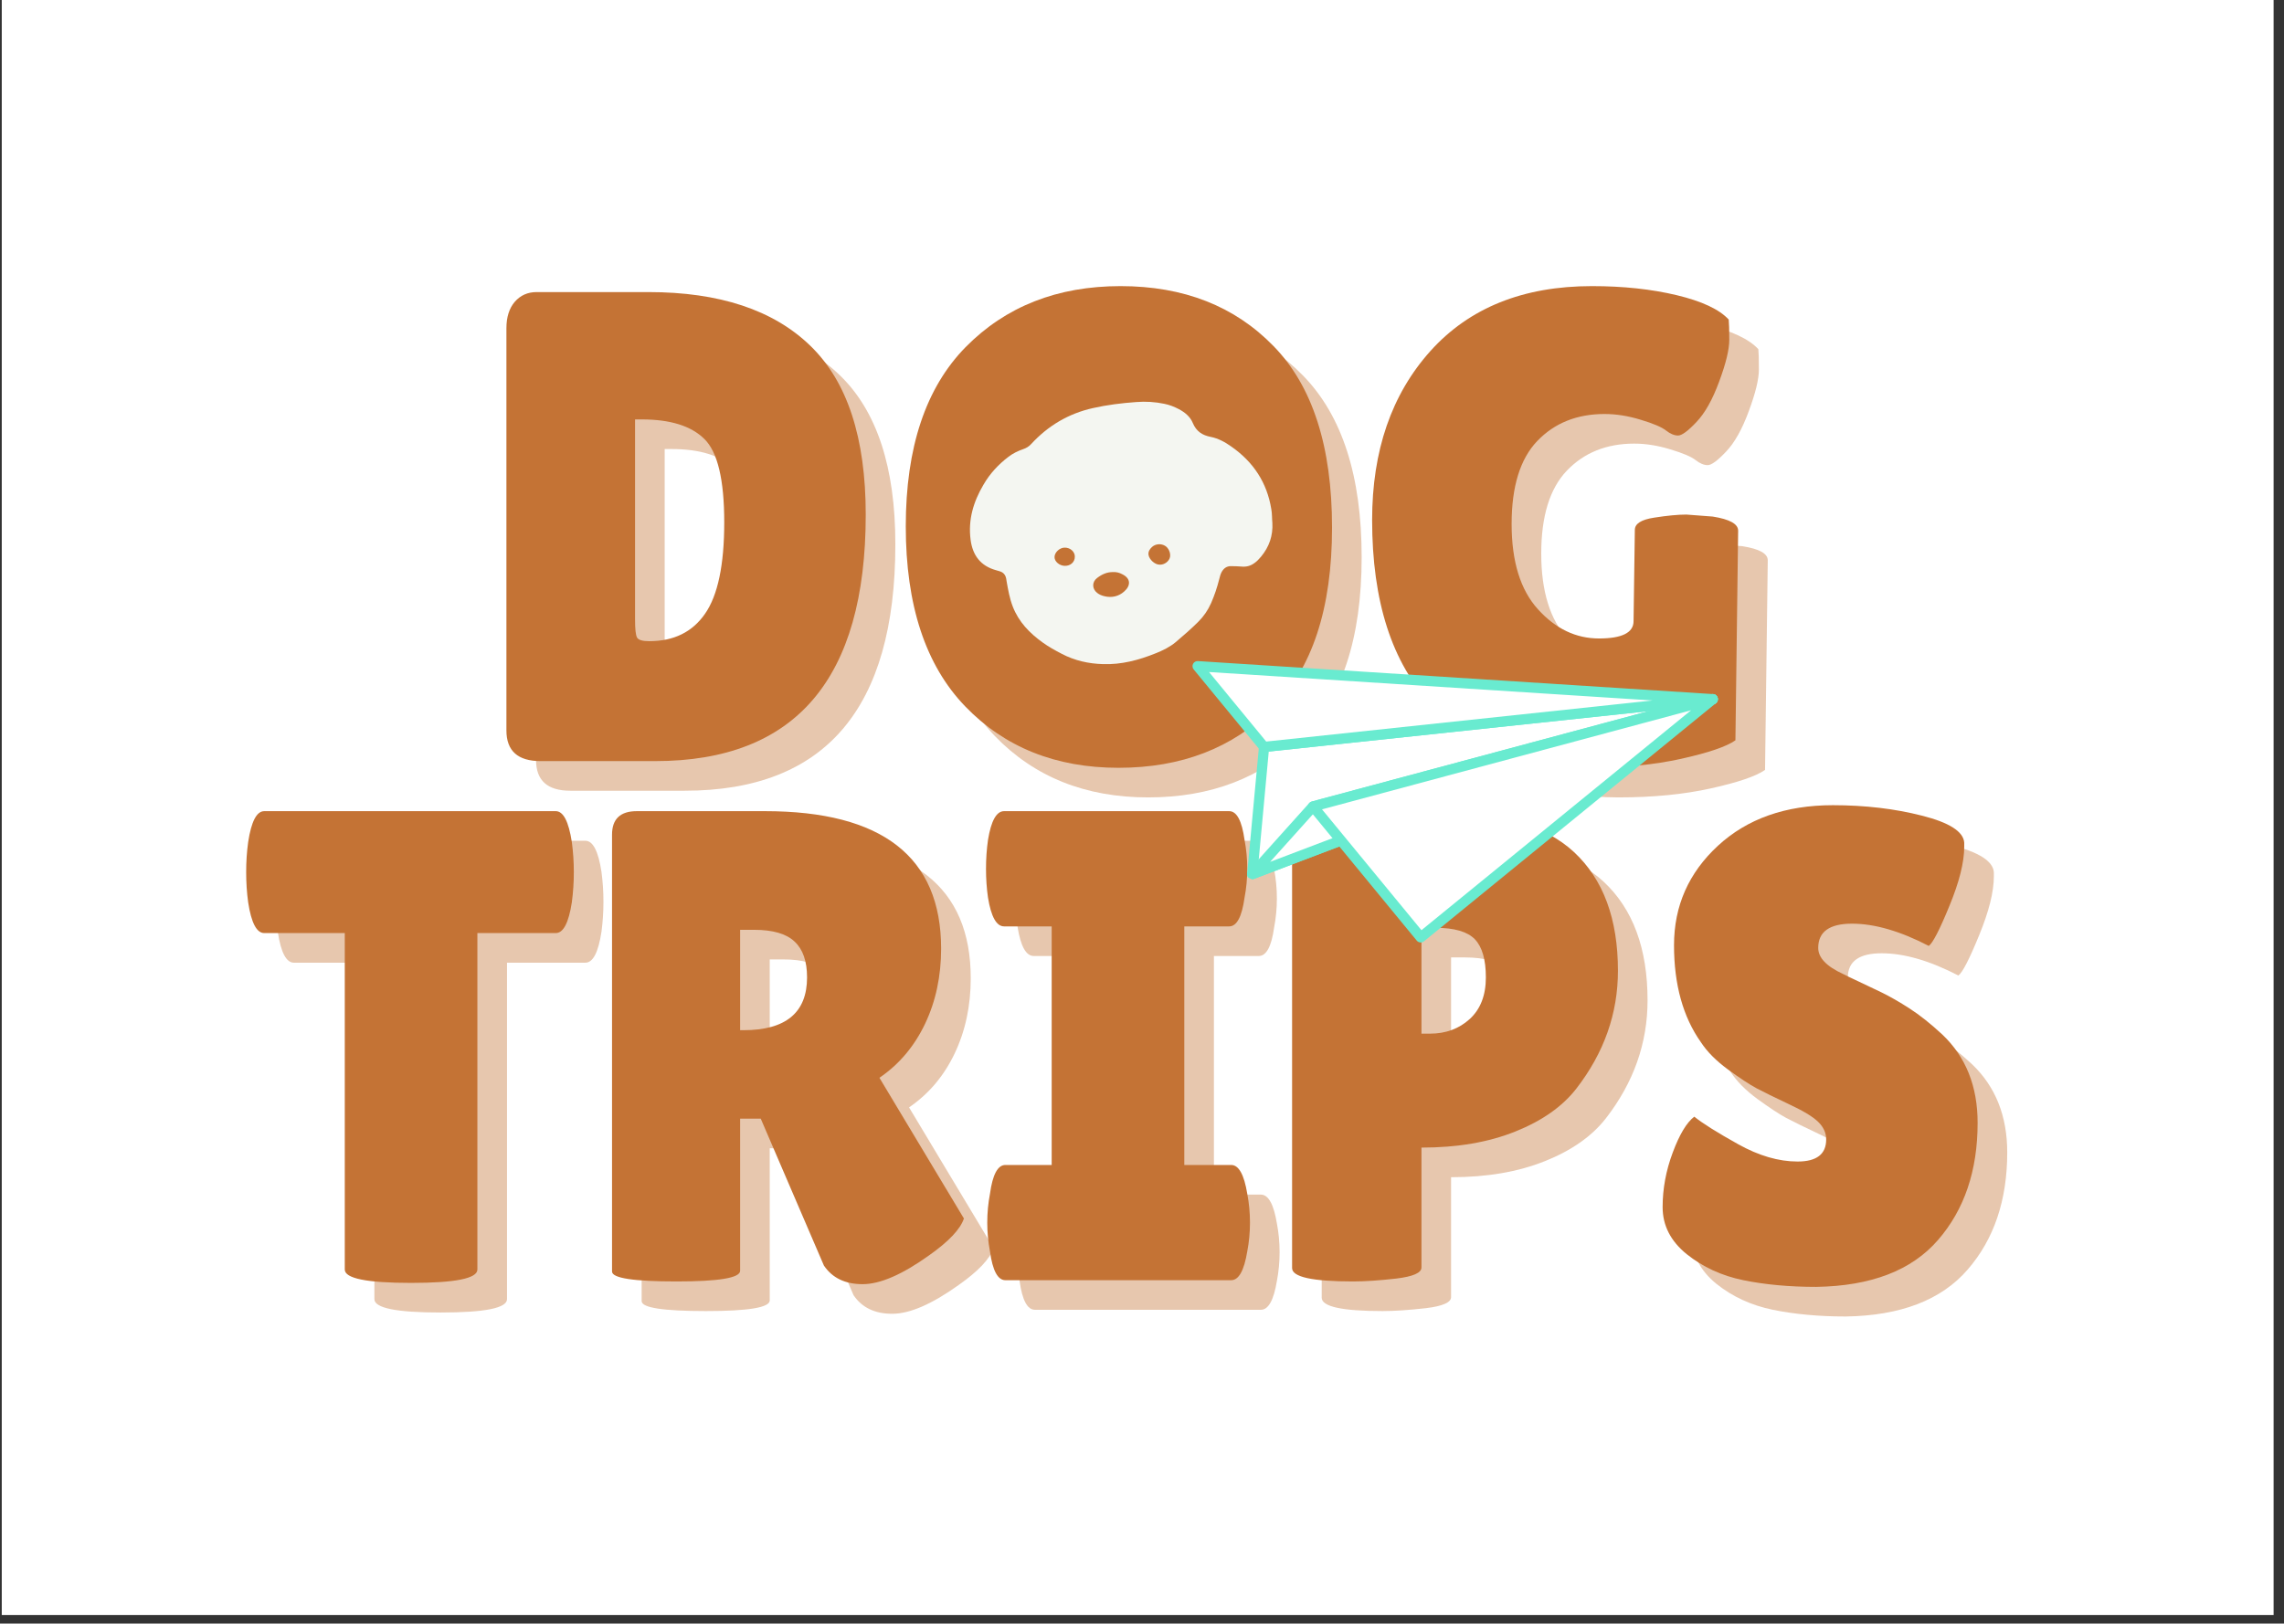 <svg xmlns="http://www.w3.org/2000/svg" xmlns:xlink="http://www.w3.org/1999/xlink" width="263" zoomAndPan="magnify" viewBox="0 0 197.25 140.25" height="187" preserveAspectRatio="xMidYMid meet" version="1.0"><rect x="0" y="0" width="197.25" height="140.25" fill="#333333" stroke="none"/><defs><g/><clipPath id="be3f905969"><path d="M 0.152 0 L 196.352 0 L 196.352 139.504 L 0.152 139.504 Z M 0.152 0 " clip-rule="nonzero"/></clipPath><clipPath id="f74d101bd6"><path d="M 85.84 35.09 L 107.727 35.09 L 107.727 56.977 L 85.84 56.977 Z M 85.84 35.09 " clip-rule="nonzero"/></clipPath><clipPath id="effd847515"><path d="M 96.781 35.09 C 90.738 35.09 85.84 39.992 85.84 46.035 C 85.84 52.078 90.738 56.977 96.781 56.977 C 102.824 56.977 107.727 52.078 107.727 46.035 C 107.727 39.992 102.824 35.09 96.781 35.09 Z M 96.781 35.09 " clip-rule="nonzero"/></clipPath><clipPath id="5caedd3364"><path d="M 82.684 33.785 L 111 33.785 L 111 58.402 L 82.684 58.402 Z M 82.684 33.785 " clip-rule="nonzero"/></clipPath><clipPath id="5f158b4643"><path d="M 108 60 L 148 60 L 148 76 L 108 76 Z M 108 60 " clip-rule="nonzero"/></clipPath><clipPath id="71f70262bd"><path d="M 109.996 42.281 L 148.574 60.164 L 135.398 88.594 L 96.82 70.707 Z M 109.996 42.281 " clip-rule="nonzero"/></clipPath><clipPath id="24f09bae25"><path d="M 109.996 42.281 L 148.574 60.164 L 135.398 88.594 L 96.82 70.707 Z M 109.996 42.281 " clip-rule="nonzero"/></clipPath><clipPath id="babcbd14cf"><path d="M 107 59 L 149 59 L 149 76 L 107 76 Z M 107 59 " clip-rule="nonzero"/></clipPath><clipPath id="aedeb65dee"><path d="M 109.996 42.281 L 148.574 60.164 L 135.398 88.594 L 96.82 70.707 Z M 109.996 42.281 " clip-rule="nonzero"/></clipPath><clipPath id="07d97c86d4"><path d="M 109.996 42.281 L 148.574 60.164 L 135.398 88.594 L 96.82 70.707 Z M 109.996 42.281 " clip-rule="nonzero"/></clipPath><clipPath id="e27c725a72"><path d="M 108 60 L 148 60 L 148 76 L 108 76 Z M 108 60 " clip-rule="nonzero"/></clipPath><clipPath id="f4f0610215"><path d="M 109.996 42.281 L 148.574 60.164 L 135.398 88.594 L 96.82 70.707 Z M 109.996 42.281 " clip-rule="nonzero"/></clipPath><clipPath id="fa38fe6200"><path d="M 109.996 42.281 L 148.574 60.164 L 135.398 88.594 L 96.82 70.707 Z M 109.996 42.281 " clip-rule="nonzero"/></clipPath><clipPath id="026e2237ae"><path d="M 107 59 L 149 59 L 149 76 L 107 76 Z M 107 59 " clip-rule="nonzero"/></clipPath><clipPath id="36573dc711"><path d="M 109.996 42.281 L 148.574 60.164 L 135.398 88.594 L 96.82 70.707 Z M 109.996 42.281 " clip-rule="nonzero"/></clipPath><clipPath id="7f8bb01596"><path d="M 109.996 42.281 L 148.574 60.164 L 135.398 88.594 L 96.82 70.707 Z M 109.996 42.281 " clip-rule="nonzero"/></clipPath><clipPath id="ce65400824"><path d="M 103 57 L 148 57 L 148 65 L 103 65 Z M 103 57 " clip-rule="nonzero"/></clipPath><clipPath id="3231b392dd"><path d="M 109.996 42.281 L 148.574 60.164 L 135.398 88.594 L 96.82 70.707 Z M 109.996 42.281 " clip-rule="nonzero"/></clipPath><clipPath id="9134a5a0f6"><path d="M 109.996 42.281 L 148.574 60.164 L 135.398 88.594 L 96.82 70.707 Z M 109.996 42.281 " clip-rule="nonzero"/></clipPath><clipPath id="f8532e23a9"><path d="M 102 57 L 149 57 L 149 65 L 102 65 Z M 102 57 " clip-rule="nonzero"/></clipPath><clipPath id="dee9db80bb"><path d="M 109.996 42.281 L 148.574 60.164 L 135.398 88.594 L 96.82 70.707 Z M 109.996 42.281 " clip-rule="nonzero"/></clipPath><clipPath id="a45eddcb63"><path d="M 109.996 42.281 L 148.574 60.164 L 135.398 88.594 L 96.82 70.707 Z M 109.996 42.281 " clip-rule="nonzero"/></clipPath><clipPath id="7cb4daab9a"><path d="M 113 60 L 148 60 L 148 81 L 113 81 Z M 113 60 " clip-rule="nonzero"/></clipPath><clipPath id="b848e1b0c6"><path d="M 109.996 42.281 L 148.574 60.164 L 135.398 88.594 L 96.82 70.707 Z M 109.996 42.281 " clip-rule="nonzero"/></clipPath><clipPath id="b153c13edd"><path d="M 109.996 42.281 L 148.574 60.164 L 135.398 88.594 L 96.82 70.707 Z M 109.996 42.281 " clip-rule="nonzero"/></clipPath><clipPath id="e852951ca6"><path d="M 112 59 L 149 59 L 149 82 L 112 82 Z M 112 59 " clip-rule="nonzero"/></clipPath><clipPath id="6bc29e656c"><path d="M 109.996 42.281 L 148.574 60.164 L 135.398 88.594 L 96.82 70.707 Z M 109.996 42.281 " clip-rule="nonzero"/></clipPath><clipPath id="1995e052f1"><path d="M 109.996 42.281 L 148.574 60.164 L 135.398 88.594 L 96.82 70.707 Z M 109.996 42.281 " clip-rule="nonzero"/></clipPath></defs><g clip-path="url(#be3f905969)"><path fill="#ffffff" d="M 0.152 0 L 196.352 0 L 196.352 139.504 L 0.152 139.504 Z M 0.152 0 " fill-opacity="1" fill-rule="nonzero"/></g><g fill="#c47335" fill-opacity="0.4"><g transform="translate(23.474, 113.143)"><g><path d="M 20.312 -0.922 C 20.312 -0.148 18.398 0.234 14.578 0.234 C 10.766 0.234 8.859 -0.148 8.859 -0.922 L 8.859 -29.984 L 1.906 -29.984 C 1.25 -29.984 0.785 -30.867 0.516 -32.641 C 0.398 -33.492 0.344 -34.363 0.344 -35.25 C 0.344 -36.133 0.398 -37 0.516 -37.844 C 0.785 -39.625 1.25 -40.516 1.906 -40.516 L 27.078 -40.516 C 27.734 -40.516 28.195 -39.625 28.469 -37.844 C 28.582 -37 28.641 -36.133 28.641 -35.25 C 28.641 -34.363 28.582 -33.492 28.469 -32.641 C 28.195 -30.867 27.734 -29.984 27.078 -29.984 L 20.312 -29.984 Z M 20.312 -0.922 "/></g></g></g><g fill="#c47335" fill-opacity="0.4"><g transform="translate(52.523, 113.143)"><g><path d="M 13.953 -0.812 C 13.953 -0.195 12.117 0.109 8.453 0.109 C 4.742 0.109 2.891 -0.176 2.891 -0.75 L 2.891 -38.484 C 2.891 -39.836 3.602 -40.516 5.031 -40.516 L 16.094 -40.516 C 26.238 -40.516 31.312 -36.555 31.312 -28.641 C 31.312 -26.254 30.848 -24.086 29.922 -22.141 C 28.992 -20.191 27.68 -18.641 25.984 -17.484 L 33.281 -5.328 C 32.969 -4.398 31.961 -3.336 30.266 -2.141 C 27.953 -0.484 26.039 0.344 24.531 0.344 C 23.031 0.344 21.914 -0.191 21.188 -1.266 L 15.734 -13.953 L 13.953 -13.953 Z M 13.953 -30.266 L 13.953 -21.594 L 14.234 -21.594 C 17.898 -21.594 19.734 -23.113 19.734 -26.156 C 19.734 -27.551 19.375 -28.582 18.656 -29.25 C 17.945 -29.926 16.781 -30.266 15.156 -30.266 Z M 13.953 -30.266 "/></g></g></g><g fill="#c47335" fill-opacity="0.4"><g transform="translate(86.664, 113.143)"><g><path d="M 6.719 -9.953 L 6.719 -30.562 L 2.609 -30.562 C 1.953 -30.562 1.488 -31.391 1.219 -33.047 C 1.102 -33.859 1.047 -34.688 1.047 -35.531 C 1.047 -36.383 1.102 -37.219 1.219 -38.031 C 1.488 -39.688 1.953 -40.516 2.609 -40.516 L 22.047 -40.516 C 22.703 -40.516 23.145 -39.688 23.375 -38.031 C 23.531 -37.219 23.609 -36.383 23.609 -35.531 C 23.609 -34.688 23.531 -33.859 23.375 -33.047 C 23.145 -31.391 22.703 -30.562 22.047 -30.562 L 18.172 -30.562 L 18.172 -9.953 L 22.219 -9.953 C 22.875 -9.953 23.336 -9.125 23.609 -7.469 C 23.766 -6.656 23.844 -5.82 23.844 -4.969 C 23.844 -4.125 23.766 -3.297 23.609 -2.484 C 23.336 -0.828 22.875 0 22.219 0 L 2.719 0 C 2.062 0 1.617 -0.828 1.391 -2.484 C 1.234 -3.297 1.156 -4.125 1.156 -4.969 C 1.156 -5.82 1.234 -6.656 1.391 -7.469 C 1.617 -9.125 2.062 -9.953 2.719 -9.953 Z M 6.719 -9.953 "/></g></g></g><g fill="#c47335" fill-opacity="0.4"><g transform="translate(111.489, 113.143)"><g><path d="M 7.922 0.109 C 4.41 0.109 2.656 -0.273 2.656 -1.047 L 2.656 -38.547 C 2.656 -39.859 3.254 -40.516 4.453 -40.516 L 14.641 -40.516 C 20.348 -40.516 24.469 -39.336 27 -36.984 C 29.531 -34.629 30.797 -31.211 30.797 -26.734 C 30.797 -23.035 29.598 -19.641 27.203 -16.547 C 26.004 -15.004 24.25 -13.77 21.938 -12.844 C 19.625 -11.914 16.922 -11.453 13.828 -11.453 L 13.828 -1.094 C 13.828 -0.633 13.102 -0.316 11.656 -0.141 C 10.207 0.023 8.961 0.109 7.922 0.109 Z M 13.828 -30.438 L 13.828 -21.297 L 14.578 -21.297 C 15.93 -21.297 17.07 -21.719 18 -22.562 C 18.926 -23.414 19.391 -24.613 19.391 -26.156 C 19.391 -27.695 19.07 -28.797 18.438 -29.453 C 17.801 -30.109 16.672 -30.438 15.047 -30.438 Z M 13.828 -30.438 "/></g></g></g><g fill="#c47335" fill-opacity="0.4"><g transform="translate(144.473, 113.143)"><g><path d="M 4.406 -14.125 C 5.133 -13.539 6.395 -12.75 8.188 -11.75 C 9.977 -10.75 11.691 -10.25 13.328 -10.25 C 14.973 -10.25 15.797 -10.883 15.797 -12.156 C 15.797 -12.727 15.562 -13.238 15.094 -13.688 C 14.633 -14.133 13.785 -14.645 12.547 -15.219 C 11.316 -15.801 10.395 -16.254 9.781 -16.578 C 9.164 -16.91 8.344 -17.453 7.312 -18.203 C 6.289 -18.953 5.516 -19.734 4.984 -20.547 C 3.43 -22.742 2.656 -25.539 2.656 -28.938 C 2.656 -32.332 3.922 -35.195 6.453 -37.531 C 8.984 -39.863 12.289 -41.031 16.375 -41.031 C 19.156 -41.031 21.723 -40.727 24.078 -40.125 C 26.43 -39.531 27.645 -38.754 27.719 -37.797 C 27.719 -37.68 27.719 -37.562 27.719 -37.438 C 27.719 -36.094 27.289 -34.391 26.438 -32.328 C 25.594 -30.266 25 -29.113 24.656 -28.875 C 22.188 -30.156 19.977 -30.797 18.031 -30.797 C 16.082 -30.797 15.109 -30.098 15.109 -28.703 C 15.109 -27.859 15.82 -27.109 17.25 -26.453 C 17.551 -26.297 17.992 -26.082 18.578 -25.812 C 19.16 -25.539 19.828 -25.223 20.578 -24.859 C 21.328 -24.492 22.133 -24.031 23 -23.469 C 23.875 -22.906 24.812 -22.16 25.812 -21.234 C 27.852 -19.305 28.875 -16.758 28.875 -13.594 C 28.875 -9.469 27.734 -6.094 25.453 -3.469 C 23.18 -0.844 19.676 0.504 14.938 0.578 C 12.613 0.578 10.516 0.383 8.641 0 C 6.773 -0.383 5.145 -1.133 3.75 -2.25 C 2.363 -3.375 1.672 -4.727 1.672 -6.312 C 1.672 -7.895 1.961 -9.469 2.547 -11.031 C 3.129 -12.594 3.75 -13.625 4.406 -14.125 Z M 4.406 -14.125 "/></g></g></g><g fill="#c47335" fill-opacity="1"><g transform="translate(20.916, 110.585)"><g><path d="M 20.312 -0.922 C 20.312 -0.148 18.398 0.234 14.578 0.234 C 10.766 0.234 8.859 -0.148 8.859 -0.922 L 8.859 -29.984 L 1.906 -29.984 C 1.25 -29.984 0.785 -30.867 0.516 -32.641 C 0.398 -33.492 0.344 -34.363 0.344 -35.25 C 0.344 -36.133 0.398 -37 0.516 -37.844 C 0.785 -39.625 1.25 -40.516 1.906 -40.516 L 27.078 -40.516 C 27.734 -40.516 28.195 -39.625 28.469 -37.844 C 28.582 -37 28.641 -36.133 28.641 -35.25 C 28.641 -34.363 28.582 -33.492 28.469 -32.641 C 28.195 -30.867 27.734 -29.984 27.078 -29.984 L 20.312 -29.984 Z M 20.312 -0.922 "/></g></g></g><g fill="#c47335" fill-opacity="1"><g transform="translate(49.965, 110.585)"><g><path d="M 13.953 -0.812 C 13.953 -0.195 12.117 0.109 8.453 0.109 C 4.742 0.109 2.891 -0.176 2.891 -0.75 L 2.891 -38.484 C 2.891 -39.836 3.602 -40.516 5.031 -40.516 L 16.094 -40.516 C 26.238 -40.516 31.312 -36.555 31.312 -28.641 C 31.312 -26.254 30.848 -24.086 29.922 -22.141 C 28.992 -20.191 27.68 -18.641 25.984 -17.484 L 33.281 -5.328 C 32.969 -4.398 31.961 -3.336 30.266 -2.141 C 27.953 -0.484 26.039 0.344 24.531 0.344 C 23.031 0.344 21.914 -0.191 21.188 -1.266 L 15.734 -13.953 L 13.953 -13.953 Z M 13.953 -30.266 L 13.953 -21.594 L 14.234 -21.594 C 17.898 -21.594 19.734 -23.113 19.734 -26.156 C 19.734 -27.551 19.375 -28.582 18.656 -29.25 C 17.945 -29.926 16.781 -30.266 15.156 -30.266 Z M 13.953 -30.266 "/></g></g></g><g fill="#c47335" fill-opacity="1"><g transform="translate(84.106, 110.585)"><g><path d="M 6.719 -9.953 L 6.719 -30.562 L 2.609 -30.562 C 1.953 -30.562 1.488 -31.391 1.219 -33.047 C 1.102 -33.859 1.047 -34.688 1.047 -35.531 C 1.047 -36.383 1.102 -37.219 1.219 -38.031 C 1.488 -39.688 1.953 -40.516 2.609 -40.516 L 22.047 -40.516 C 22.703 -40.516 23.145 -39.688 23.375 -38.031 C 23.531 -37.219 23.609 -36.383 23.609 -35.531 C 23.609 -34.688 23.531 -33.859 23.375 -33.047 C 23.145 -31.391 22.703 -30.562 22.047 -30.562 L 18.172 -30.562 L 18.172 -9.953 L 22.219 -9.953 C 22.875 -9.953 23.336 -9.125 23.609 -7.469 C 23.766 -6.656 23.844 -5.82 23.844 -4.969 C 23.844 -4.125 23.766 -3.297 23.609 -2.484 C 23.336 -0.828 22.875 0 22.219 0 L 2.719 0 C 2.062 0 1.617 -0.828 1.391 -2.484 C 1.234 -3.297 1.156 -4.125 1.156 -4.969 C 1.156 -5.82 1.234 -6.656 1.391 -7.469 C 1.617 -9.125 2.062 -9.953 2.719 -9.953 Z M 6.719 -9.953 "/></g></g></g><g fill="#c47335" fill-opacity="1"><g transform="translate(108.931, 110.585)"><g><path d="M 7.922 0.109 C 4.41 0.109 2.656 -0.273 2.656 -1.047 L 2.656 -38.547 C 2.656 -39.859 3.254 -40.516 4.453 -40.516 L 14.641 -40.516 C 20.348 -40.516 24.469 -39.336 27 -36.984 C 29.531 -34.629 30.797 -31.211 30.797 -26.734 C 30.797 -23.035 29.598 -19.641 27.203 -16.547 C 26.004 -15.004 24.25 -13.77 21.938 -12.844 C 19.625 -11.914 16.922 -11.453 13.828 -11.453 L 13.828 -1.094 C 13.828 -0.633 13.102 -0.316 11.656 -0.141 C 10.207 0.023 8.961 0.109 7.922 0.109 Z M 13.828 -30.438 L 13.828 -21.297 L 14.578 -21.297 C 15.93 -21.297 17.07 -21.719 18 -22.562 C 18.926 -23.414 19.391 -24.613 19.391 -26.156 C 19.391 -27.695 19.07 -28.797 18.438 -29.453 C 17.801 -30.109 16.672 -30.438 15.047 -30.438 Z M 13.828 -30.438 "/></g></g></g><g fill="#c47335" fill-opacity="1"><g transform="translate(141.915, 110.585)"><g><path d="M 4.406 -14.125 C 5.133 -13.539 6.395 -12.75 8.188 -11.75 C 9.977 -10.75 11.691 -10.25 13.328 -10.25 C 14.973 -10.25 15.797 -10.883 15.797 -12.156 C 15.797 -12.727 15.562 -13.238 15.094 -13.688 C 14.633 -14.133 13.785 -14.645 12.547 -15.219 C 11.316 -15.801 10.395 -16.254 9.781 -16.578 C 9.164 -16.91 8.344 -17.453 7.312 -18.203 C 6.289 -18.953 5.516 -19.734 4.984 -20.547 C 3.43 -22.742 2.656 -25.539 2.656 -28.938 C 2.656 -32.332 3.922 -35.195 6.453 -37.531 C 8.984 -39.863 12.289 -41.031 16.375 -41.031 C 19.156 -41.031 21.723 -40.727 24.078 -40.125 C 26.43 -39.531 27.645 -38.754 27.719 -37.797 C 27.719 -37.68 27.719 -37.562 27.719 -37.438 C 27.719 -36.094 27.289 -34.391 26.438 -32.328 C 25.594 -30.266 25 -29.113 24.656 -28.875 C 22.188 -30.156 19.977 -30.797 18.031 -30.797 C 16.082 -30.797 15.109 -30.098 15.109 -28.703 C 15.109 -27.859 15.82 -27.109 17.25 -26.453 C 17.551 -26.297 17.992 -26.082 18.578 -25.812 C 19.16 -25.539 19.828 -25.223 20.578 -24.859 C 21.328 -24.492 22.133 -24.031 23 -23.469 C 23.875 -22.906 24.812 -22.16 25.812 -21.234 C 27.852 -19.305 28.875 -16.758 28.875 -13.594 C 28.875 -9.469 27.734 -6.094 25.453 -3.469 C 23.18 -0.844 19.676 0.504 14.938 0.578 C 12.613 0.578 10.516 0.383 8.641 0 C 6.773 -0.383 5.145 -1.133 3.75 -2.25 C 2.363 -3.375 1.672 -4.727 1.672 -6.312 C 1.672 -7.895 1.961 -9.469 2.547 -11.031 C 3.129 -12.594 3.75 -13.625 4.406 -14.125 Z M 4.406 -14.125 "/></g></g></g><g clip-path="url(#f74d101bd6)"><g clip-path="url(#effd847515)"><path fill="#c47335" d="M 85.84 35.09 L 107.727 35.09 L 107.727 56.977 L 85.84 56.977 Z M 85.84 35.09 " fill-opacity="1" fill-rule="nonzero"/></g></g><g fill="#c47335" fill-opacity="0.4"><g transform="translate(43.402, 68.304)"><g><path d="M 2.891 -2.656 L 2.891 -37.391 C 2.891 -38.348 3.129 -39.109 3.609 -39.672 C 4.098 -40.234 4.727 -40.516 5.5 -40.516 L 15.156 -40.516 C 21.289 -40.516 25.953 -38.969 29.141 -35.875 C 32.328 -32.789 33.922 -27.93 33.922 -21.297 C 33.922 -7.098 27.859 0 15.734 0 L 5.844 0 C 3.875 0 2.891 -0.883 2.891 -2.656 Z M 14 -29.516 L 14 -12.219 C 14 -11.406 14.055 -10.891 14.172 -10.672 C 14.297 -10.461 14.645 -10.359 15.219 -10.359 C 17.344 -10.359 18.953 -11.148 20.047 -12.734 C 21.148 -14.316 21.703 -16.945 21.703 -20.625 C 21.703 -24.312 21.129 -26.711 19.984 -27.828 C 18.848 -28.953 17.047 -29.516 14.578 -29.516 Z M 14 -29.516 "/></g></g></g><g fill="#c47335" fill-opacity="0.4"><g transform="translate(79.048, 68.304)"><g><path d="M 20.109 0.578 C 14.691 0.578 10.273 -1.191 6.859 -4.734 C 3.441 -8.285 1.734 -13.469 1.734 -20.281 C 1.734 -27.094 3.457 -32.254 6.906 -35.766 C 10.363 -39.273 14.82 -41.031 20.281 -41.031 C 25.738 -41.031 30.145 -39.301 33.5 -35.844 C 36.863 -32.395 38.547 -27.172 38.547 -20.172 C 38.547 -13.172 36.828 -7.961 33.391 -4.547 C 29.961 -1.129 25.535 0.578 20.109 0.578 Z M 20.141 -29.922 C 18.285 -29.922 16.727 -29.07 15.469 -27.375 C 14.219 -25.676 13.594 -23.289 13.594 -20.219 C 13.594 -17.156 14.191 -14.801 15.391 -13.156 C 16.586 -11.52 18.16 -10.703 20.109 -10.703 C 22.055 -10.703 23.641 -11.531 24.859 -13.188 C 26.078 -14.852 26.688 -17.227 26.688 -20.312 C 26.688 -23.395 26.055 -25.766 24.797 -27.422 C 23.547 -29.086 21.992 -29.922 20.141 -29.922 Z M 20.141 -29.922 "/></g></g></g><g fill="#c47335" fill-opacity="0.4"><g transform="translate(119.323, 68.304)"><g><path d="M 24.312 -12.094 L 24.422 -19.969 C 24.422 -20.508 24.977 -20.863 26.094 -21.031 C 27.219 -21.207 28.145 -21.297 28.875 -21.297 L 31.141 -21.125 C 32.609 -20.895 33.344 -20.488 33.344 -19.906 L 33.109 -1.797 C 32.336 -1.254 30.781 -0.723 28.438 -0.203 C 26.102 0.316 23.438 0.578 20.438 0.578 C 14.832 0.578 10.312 -1.234 6.875 -4.859 C 3.445 -8.484 1.734 -13.805 1.734 -20.828 C 1.734 -26.816 3.41 -31.68 6.766 -35.422 C 10.129 -39.16 14.781 -41.031 20.719 -41.031 C 23.414 -41.031 25.852 -40.77 28.031 -40.25 C 30.219 -39.727 31.719 -39.023 32.531 -38.141 C 32.562 -37.828 32.578 -37.242 32.578 -36.391 C 32.578 -35.547 32.285 -34.344 31.703 -32.781 C 31.129 -31.219 30.473 -30.051 29.734 -29.281 C 29.004 -28.508 28.477 -28.125 28.156 -28.125 C 27.832 -28.125 27.484 -28.27 27.109 -28.562 C 26.742 -28.852 26.02 -29.16 24.938 -29.484 C 23.863 -29.816 22.82 -29.984 21.812 -29.984 C 19.426 -29.984 17.488 -29.207 16 -27.656 C 14.52 -26.113 13.781 -23.723 13.781 -20.484 C 13.781 -17.242 14.539 -14.785 16.062 -13.109 C 17.582 -11.43 19.336 -10.594 21.328 -10.594 C 23.316 -10.594 24.312 -11.094 24.312 -12.094 Z M 24.312 -12.094 "/></g></g></g><g fill="#c47335" fill-opacity="1"><g transform="translate(40.844, 65.746)"><g><path d="M 2.891 -2.656 L 2.891 -37.391 C 2.891 -38.348 3.129 -39.109 3.609 -39.672 C 4.098 -40.234 4.727 -40.516 5.5 -40.516 L 15.156 -40.516 C 21.289 -40.516 25.953 -38.969 29.141 -35.875 C 32.328 -32.789 33.922 -27.93 33.922 -21.297 C 33.922 -7.098 27.859 0 15.734 0 L 5.844 0 C 3.875 0 2.891 -0.883 2.891 -2.656 Z M 14 -29.516 L 14 -12.219 C 14 -11.406 14.055 -10.891 14.172 -10.672 C 14.297 -10.461 14.645 -10.359 15.219 -10.359 C 17.344 -10.359 18.953 -11.148 20.047 -12.734 C 21.148 -14.316 21.703 -16.945 21.703 -20.625 C 21.703 -24.312 21.129 -26.711 19.984 -27.828 C 18.848 -28.953 17.047 -29.516 14.578 -29.516 Z M 14 -29.516 "/></g></g></g><g fill="#c47335" fill-opacity="1"><g transform="translate(76.49, 65.746)"><g><path d="M 20.109 0.578 C 14.691 0.578 10.273 -1.191 6.859 -4.734 C 3.441 -8.285 1.734 -13.469 1.734 -20.281 C 1.734 -27.094 3.457 -32.254 6.906 -35.766 C 10.363 -39.273 14.82 -41.031 20.281 -41.031 C 25.738 -41.031 30.145 -39.301 33.5 -35.844 C 36.863 -32.395 38.547 -27.172 38.547 -20.172 C 38.547 -13.172 36.828 -7.961 33.391 -4.547 C 29.961 -1.129 25.535 0.578 20.109 0.578 Z M 20.141 -29.922 C 18.285 -29.922 16.727 -29.07 15.469 -27.375 C 14.219 -25.676 13.594 -23.289 13.594 -20.219 C 13.594 -17.156 14.191 -14.801 15.391 -13.156 C 16.586 -11.52 18.16 -10.703 20.109 -10.703 C 22.055 -10.703 23.641 -11.531 24.859 -13.188 C 26.078 -14.852 26.688 -17.227 26.688 -20.312 C 26.688 -23.395 26.055 -25.766 24.797 -27.422 C 23.547 -29.086 21.992 -29.922 20.141 -29.922 Z M 20.141 -29.922 "/></g></g></g><g fill="#c47335" fill-opacity="1"><g transform="translate(116.765, 65.746)"><g><path d="M 24.312 -12.094 L 24.422 -19.969 C 24.422 -20.508 24.977 -20.863 26.094 -21.031 C 27.219 -21.207 28.145 -21.297 28.875 -21.297 L 31.141 -21.125 C 32.609 -20.895 33.344 -20.488 33.344 -19.906 L 33.109 -1.797 C 32.336 -1.254 30.781 -0.723 28.438 -0.203 C 26.102 0.316 23.438 0.578 20.438 0.578 C 14.832 0.578 10.312 -1.234 6.875 -4.859 C 3.445 -8.484 1.734 -13.805 1.734 -20.828 C 1.734 -26.816 3.41 -31.68 6.766 -35.422 C 10.129 -39.16 14.781 -41.031 20.719 -41.031 C 23.414 -41.031 25.852 -40.77 28.031 -40.25 C 30.219 -39.727 31.719 -39.023 32.531 -38.141 C 32.562 -37.828 32.578 -37.242 32.578 -36.391 C 32.578 -35.547 32.285 -34.344 31.703 -32.781 C 31.129 -31.219 30.473 -30.051 29.734 -29.281 C 29.004 -28.508 28.477 -28.125 28.156 -28.125 C 27.832 -28.125 27.484 -28.27 27.109 -28.562 C 26.742 -28.852 26.02 -29.16 24.938 -29.484 C 23.863 -29.816 22.82 -29.984 21.812 -29.984 C 19.426 -29.984 17.488 -29.207 16 -27.656 C 14.52 -26.113 13.781 -23.723 13.781 -20.484 C 13.781 -17.242 14.539 -14.785 16.062 -13.109 C 17.582 -11.43 19.336 -10.594 21.328 -10.594 C 23.316 -10.594 24.312 -11.094 24.312 -12.094 Z M 24.312 -12.094 "/></g></g></g><g clip-path="url(#5caedd3364)"><path fill="#c47335" d="M 95.5 58.254 C 94.156 58.215 92.801 57.996 91.531 57.355 C 90.406 56.781 89.316 56.152 88.395 55.258 C 87.23 54.129 86.523 52.785 86.242 51.195 C 86.191 50.93 86.129 50.66 86.102 50.391 C 86.078 50.211 86 50.121 85.832 50.082 C 85.512 50.008 85.207 49.891 84.91 49.723 C 83.758 49.109 83.168 48.098 82.977 46.844 C 82.684 44.961 83.156 43.23 84.066 41.605 C 84.707 40.465 85.527 39.492 86.625 38.777 C 86.922 38.582 87.203 38.352 87.484 38.16 C 87.703 38.008 87.945 37.867 88.227 37.855 C 88.344 37.855 88.395 37.789 88.457 37.715 C 90.227 35.816 92.402 34.68 94.949 34.242 C 96.348 34 97.754 33.809 99.176 33.848 C 100.137 33.871 101.07 34.039 101.953 34.449 C 102.773 34.832 103.426 35.371 103.824 36.203 C 103.863 36.277 103.914 36.344 103.938 36.418 C 104.027 36.648 104.207 36.766 104.438 36.816 C 104.965 36.934 105.465 37.086 105.938 37.34 C 108.152 38.547 109.703 40.301 110.406 42.758 C 110.766 44.012 110.879 45.293 110.609 46.574 C 110.379 47.688 109.766 48.586 108.895 49.316 C 108.32 49.789 107.652 49.902 106.938 49.828 C 106.141 49.75 106.297 49.699 106.117 50.379 C 105.926 51.094 105.68 51.797 105.375 52.477 C 105.055 53.195 104.605 53.836 104.043 54.387 C 103.414 55 102.762 55.578 102.094 56.141 C 101.609 56.551 101.059 56.844 100.48 57.102 C 99.148 57.703 97.754 58.098 96.293 58.227 C 96.062 58.238 95.797 58.238 95.5 58.254 Z M 95.5 58.254 " fill-opacity="1" fill-rule="nonzero"/></g><path fill="#f4f6f1" d="M 109.883 45.164 C 109.945 46.266 109.613 47.238 108.906 48.086 C 108.727 48.289 108.551 48.496 108.32 48.648 C 107.984 48.891 107.629 48.98 107.219 48.941 C 106.922 48.918 106.629 48.906 106.332 48.906 C 105.938 48.891 105.668 49.098 105.488 49.441 C 105.398 49.621 105.348 49.812 105.297 50.02 C 105.117 50.734 104.887 51.426 104.594 52.094 C 104.324 52.707 103.953 53.246 103.477 53.719 C 102.852 54.336 102.199 54.91 101.531 55.473 C 101.02 55.895 100.418 56.191 99.805 56.434 C 98.344 57.023 96.844 57.422 95.258 57.367 C 94.004 57.332 92.801 57.062 91.684 56.473 C 91.121 56.18 90.559 55.871 90.047 55.5 C 88.918 54.691 87.973 53.719 87.461 52.387 C 87.191 51.684 87.062 50.953 86.934 50.223 C 86.922 50.148 86.91 50.059 86.895 49.98 C 86.832 49.648 86.641 49.43 86.309 49.34 C 86.203 49.316 86.102 49.277 86 49.25 C 84.68 48.879 84 47.969 83.824 46.637 C 83.594 44.898 84.066 43.336 84.938 41.863 C 85.488 40.914 86.219 40.121 87.102 39.453 C 87.484 39.16 87.906 38.957 88.355 38.801 C 88.625 38.711 88.867 38.57 89.059 38.352 C 90.508 36.777 92.273 35.727 94.375 35.254 C 95.617 34.973 96.871 34.82 98.125 34.73 C 98.945 34.664 99.754 34.715 100.559 34.883 C 100.996 34.973 101.391 35.125 101.789 35.332 C 102.324 35.613 102.785 35.984 103.016 36.547 C 103.312 37.254 103.824 37.598 104.555 37.738 C 105.207 37.867 105.797 38.188 106.332 38.57 C 108.242 39.902 109.422 41.684 109.793 43.988 C 109.867 44.398 109.844 44.781 109.883 45.164 Z M 109.883 45.164 " fill-opacity="1" fill-rule="nonzero"/><path fill="#c47335" d="M 96.141 49.418 C 96.41 49.402 96.668 49.469 96.91 49.598 C 97.703 49.98 97.641 50.621 97.074 51.105 C 96.613 51.516 96.012 51.656 95.387 51.504 C 95.156 51.453 94.938 51.363 94.746 51.211 C 94.297 50.852 94.297 50.262 94.758 49.918 C 95.168 49.609 95.617 49.402 96.141 49.418 Z M 101.047 48.109 C 101.109 47.754 100.918 47.316 100.598 47.137 C 100.238 46.934 99.777 46.984 99.484 47.254 C 99.293 47.434 99.148 47.648 99.188 47.93 C 99.254 48.34 99.738 48.777 100.148 48.777 C 100.559 48.801 100.98 48.48 101.047 48.109 Z M 91.07 48.125 C 91.07 48.508 91.492 48.867 91.953 48.879 C 92.453 48.891 92.836 48.547 92.824 48.074 C 92.824 47.664 92.441 47.305 91.965 47.305 C 91.52 47.293 91.07 47.715 91.07 48.125 Z M 91.07 48.125 " fill-opacity="1" fill-rule="nonzero"/><g clip-path="url(#5f158b4643)"><g clip-path="url(#71f70262bd)"><g clip-path="url(#24f09bae25)"><path fill="#ffffff" d="M 109.164 64.52 L 108.148 75.508 L 147.918 60.398 Z M 109.164 64.52 " fill-opacity="1" fill-rule="nonzero"/></g></g></g><g clip-path="url(#babcbd14cf)"><g clip-path="url(#aedeb65dee)"><g clip-path="url(#07d97c86d4)"><path fill="#69ebd0" d="M 109.164 64.52 L 108.727 64.48 L 107.707 75.465 C 107.695 75.617 107.758 75.766 107.879 75.855 C 108 75.949 108.16 75.973 108.305 75.918 L 148.074 60.809 C 148.281 60.73 148.398 60.512 148.344 60.297 C 148.293 60.078 148.09 59.934 147.871 59.957 L 109.117 64.082 C 108.91 64.105 108.746 64.27 108.727 64.48 L 109.164 64.52 L 109.211 64.961 L 144.57 61.195 L 108.652 74.844 L 109.605 64.562 L 109.164 64.52 L 109.211 64.961 L 109.164 64.52 " fill-opacity="1" fill-rule="nonzero"/></g></g></g><g clip-path="url(#e27c725a72)"><g clip-path="url(#f4f0610215)"><g clip-path="url(#fa38fe6200)"><path fill="#ffffff" d="M 113.395 69.664 L 108.148 75.508 L 147.918 60.398 Z M 113.395 69.664 " fill-opacity="1" fill-rule="nonzero"/></g></g></g><g clip-path="url(#026e2237ae)"><g clip-path="url(#36573dc711)"><g clip-path="url(#7f8bb01596)"><path fill="#69ebd0" d="M 113.395 69.664 L 113.066 69.371 L 107.82 75.211 C 107.684 75.363 107.668 75.586 107.781 75.754 C 107.898 75.922 108.113 75.992 108.305 75.918 L 148.074 60.809 C 148.293 60.727 148.406 60.484 148.336 60.262 C 148.262 60.039 148.027 59.91 147.801 59.973 L 113.281 69.238 C 113.199 69.262 113.125 69.305 113.066 69.371 L 113.395 69.664 L 113.512 70.09 L 139.582 63.09 L 109.691 74.449 L 113.723 69.961 L 113.395 69.664 L 113.512 70.09 L 113.395 69.664 " fill-opacity="1" fill-rule="nonzero"/></g></g></g><g clip-path="url(#ce65400824)"><g clip-path="url(#3231b392dd)"><g clip-path="url(#9134a5a0f6)"><path fill="#ffffff" d="M 109.164 64.52 L 147.918 60.398 L 103.426 57.547 Z M 109.164 64.52 " fill-opacity="1" fill-rule="nonzero"/></g></g></g><g clip-path="url(#f8532e23a9)"><g clip-path="url(#dee9db80bb)"><g clip-path="url(#a45eddcb63)"><path fill="#69ebd0" d="M 109.164 64.52 L 109.211 64.961 L 147.961 60.836 C 148.191 60.812 148.363 60.617 148.355 60.387 C 148.352 60.16 148.172 59.973 147.945 59.957 L 103.457 57.105 C 103.281 57.094 103.113 57.188 103.035 57.344 C 102.953 57.5 102.977 57.691 103.086 57.824 L 108.824 64.801 C 108.918 64.914 109.062 64.977 109.211 64.961 L 109.164 64.52 L 109.504 64.242 L 104.414 58.051 L 142.723 60.508 L 109.117 64.082 L 109.164 64.52 L 109.504 64.242 L 109.164 64.52 " fill-opacity="1" fill-rule="nonzero"/></g></g></g><g clip-path="url(#7cb4daab9a)"><g clip-path="url(#b848e1b0c6)"><g clip-path="url(#b153c13edd)"><path fill="#ffffff" d="M 122.695 80.973 L 147.918 60.398 L 113.395 69.664 Z M 122.695 80.973 " fill-opacity="1" fill-rule="nonzero"/></g></g></g><g clip-path="url(#e852951ca6)"><g clip-path="url(#6bc29e656c)"><g clip-path="url(#1995e052f1)"><path fill="#69ebd0" d="M 122.695 80.973 L 122.977 81.312 L 148.195 60.738 C 148.355 60.609 148.402 60.383 148.309 60.195 C 148.215 60.012 148.004 59.918 147.801 59.973 L 113.281 69.238 C 113.137 69.277 113.023 69.387 112.977 69.531 C 112.93 69.672 112.961 69.828 113.055 69.945 L 122.355 81.254 C 122.512 81.438 122.789 81.469 122.977 81.312 L 122.695 80.973 L 123.039 80.691 L 114.172 69.914 L 146.043 61.355 L 122.418 80.629 L 122.695 80.973 L 123.039 80.691 L 122.695 80.973 " fill-opacity="1" fill-rule="nonzero"/></g></g></g></svg>